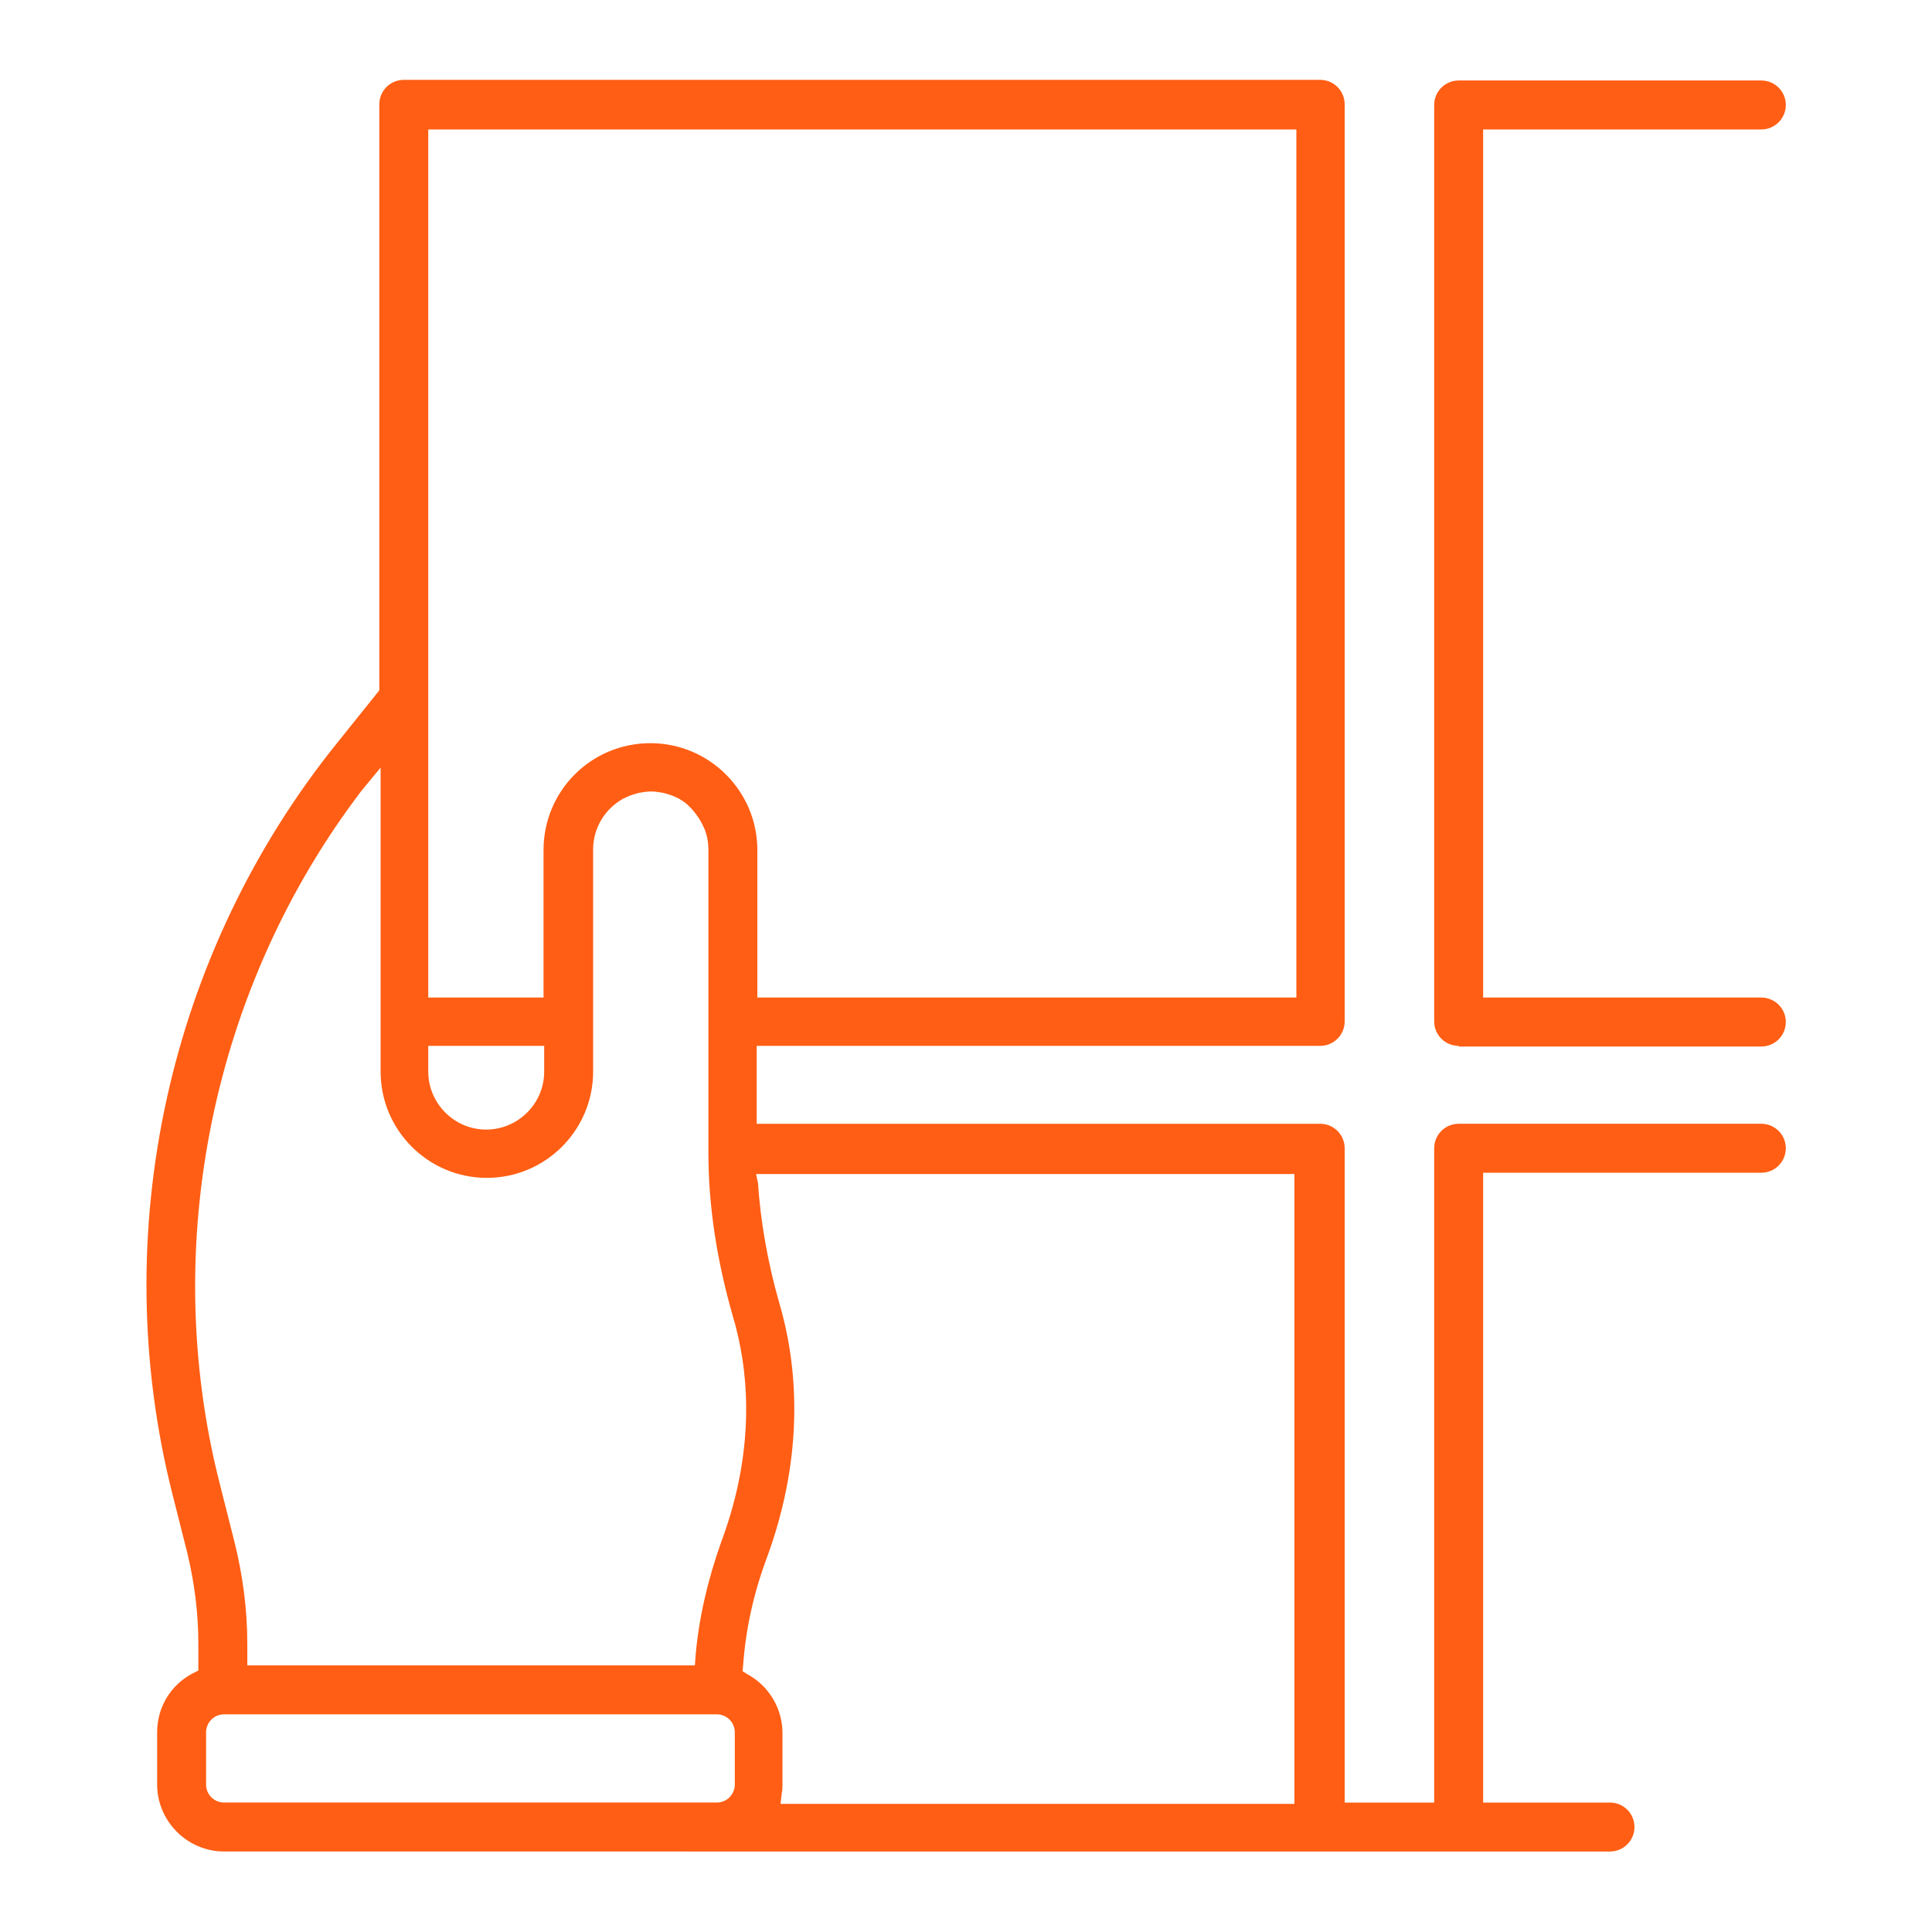 <?xml version="1.0" encoding="utf-8"?>
<!-- Generator: Adobe Illustrator 25.0.1, SVG Export Plug-In . SVG Version: 6.00 Build 0)  -->
<svg version="1.1" id="Réteg_1" xmlns="http://www.w3.org/2000/svg" xmlns:xlink="http://www.w3.org/1999/xlink" x="0px" y="0px"
	 viewBox="0 0 300 300" style="enable-background:new 0 0 300 300;" xml:space="preserve">
<style type="text/css">
	.st0{fill:#FF5E14;}
</style>
<path class="st0" d="M226.5,162.4c-2.1,0-3.8-1.7-3.8-3.8V16.3c0-2.1,1.7-3.8,3.8-3.8h47c2.1,0,3.8,1.7,3.8,3.8s-1.7,3.8-3.8,3.8
	h-43.2v134.8h43.2c2.1,0,3.8,1.7,3.8,3.8s-1.7,3.8-3.8,3.8h-47V162.4z"/>
<path class="st0" d="M34.8,287.5c-5.7,0-10.4-4.7-10.4-10.4V269c0-3.9,2.1-7.4,5.6-9.2l0.8-0.4v-4.2c0-4.7-0.6-9.4-1.7-14l-2.3-9.1
	c-10.3-40.6-0.7-84.2,25.6-116.8l6.5-8.1v-91c0-2.1,1.7-3.8,3.8-3.8H205c2.1,0,3.8,1.7,3.8,3.8v142.4c0,2.1-1.7,3.8-3.8,3.8h-87.5
	v12.1H205c2.1,0,3.8,1.7,3.8,3.8v101.6h13.9V178.3c0-2.1,1.7-3.8,3.8-3.8h47c2.1,0,3.8,1.7,3.8,3.8s-1.7,3.8-3.8,3.8h-43.2v97.8H250
	c2.1,0,3.8,1.7,3.8,3.8c0,2.1-1.7,3.8-3.8,3.8H34.8z M117.7,183.7c0.4,6,1.5,12.3,3.3,18.6c2.6,8.8,4.3,22.8-2,39.8
	c-2,5.4-3.2,10.9-3.6,16.4l-0.1,1l0.8,0.5c3.3,1.8,5.4,5.3,5.4,9.1v8.1c0,0.4,0,0.7-0.1,1.2l-0.2,1.7H201v-97.8h-83.6L117.7,183.7z
	 M34.8,266.2c-1.6,0-2.8,1.3-2.8,2.8v8.1c0,1.6,1.3,2.8,2.8,2.8h76.5c1.6,0,2.8-1.3,2.8-2.8V269c0-1.6-1.3-2.8-2.8-2.8H34.8z
	 M56.2,122.7C33,153.1,24.7,193.3,34.1,230.3l2.3,9.1c1.3,5.2,2,10.5,2,15.8v3.4h69.5l0.1-1.4c0.5-5.9,1.9-11.9,4-17.8
	c5.6-15,4.1-27.3,1.8-35c-2.5-8.7-3.8-17.2-3.8-25.4v-47c0-1.2-0.2-2.4-0.7-3.5c-0.5-1.1-1.1-2-1.9-2.9c-0.2-0.2-0.4-0.4-0.6-0.6
	c-0.4-0.4-0.9-0.7-1.4-1c-0.8-0.4-1.6-0.7-2.5-0.9c-0.6-0.1-1.2-0.2-1.8-0.2c-0.6,0-1.2,0.1-1.8,0.2c-0.9,0.2-1.7,0.5-2.5,0.9
	c-2.9,1.6-4.7,4.6-4.7,7.9v34.5c0,9.1-7.4,16.5-16.5,16.5s-16.5-7.4-16.5-16.5v-47.2L56.2,122.7z M66.5,166.4c0,4.9,4,9,9,9
	c4.9,0,9-4,9-9v-4h-18V166.4z M101,115.4c9.1,0,16.6,7.4,16.6,16.6v22.9h83.7V20.1H66.5v134.8h17.9V132
	C84.4,122.8,91.8,115.4,101,115.4z"/>
</svg>
